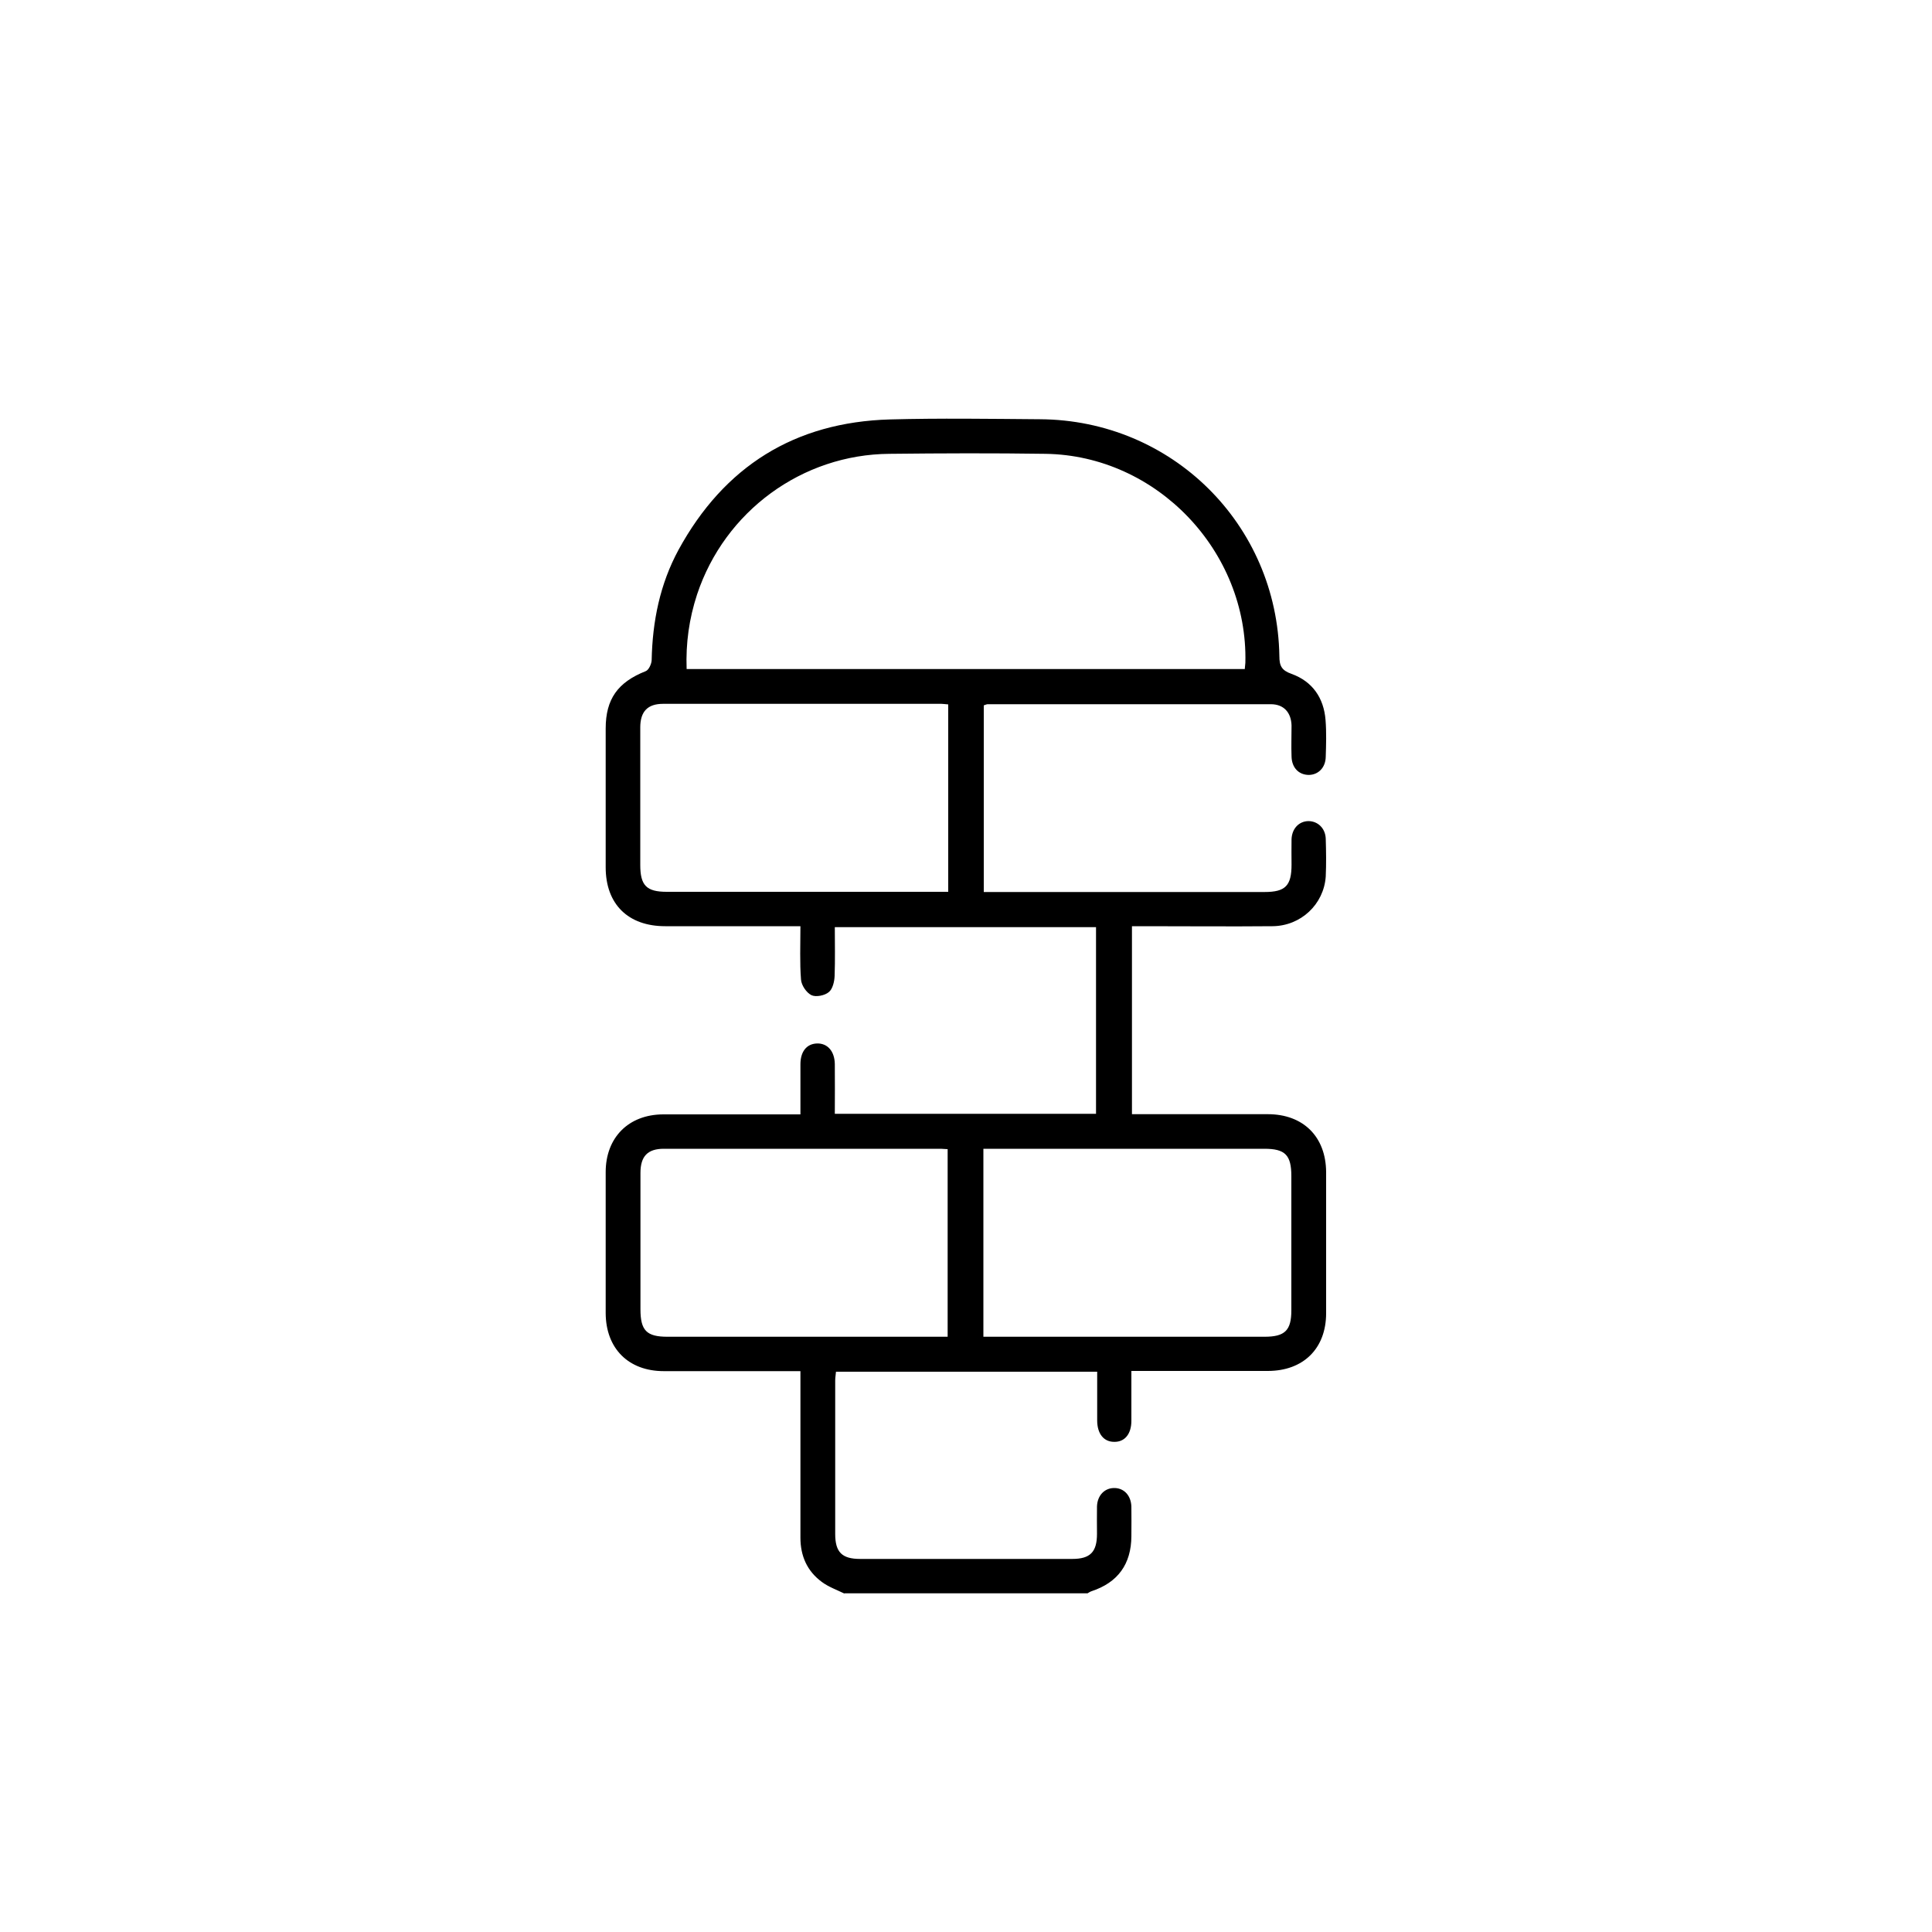 <?xml version="1.0" encoding="UTF-8"?>
<svg id="Layer_1" data-name="Layer 1" xmlns="http://www.w3.org/2000/svg" viewBox="0 0 100 100">
  <path d="m43.7,82.48c-.39-.19-.81-.34-1.15-.59-.77-.56-1.12-1.35-1.12-2.3,0-2.63,0-5.26,0-7.89,0-.21,0-.43,0-.73h-.66c-2.14,0-4.27,0-6.41,0-1.83,0-3-1.17-3.01-3,0-2.43,0-4.87,0-7.3,0-1.79,1.18-2.98,2.97-2.99,2.14,0,4.27,0,6.41,0h.7c0-.9,0-1.75,0-2.59,0-.66.32-1.06.85-1.08.55-.02.92.4.93,1.07.01.85,0,1.69,0,2.57h13.52v-9.66h-13.52c0,.83.02,1.68-.01,2.52-.01.29-.1.68-.3.84-.21.18-.67.27-.9.16-.26-.13-.52-.51-.54-.81-.07-.88-.03-1.78-.03-2.76h-.65c-2.12,0-4.23,0-6.35,0-1.92,0-3.08-1.14-3.08-3.05,0-2.39,0-4.79,0-7.18,0-1.53.63-2.4,2.07-2.97.16-.06.3-.37.31-.57.04-2.01.43-3.94,1.39-5.71,2.36-4.32,6.01-6.61,10.94-6.75,2.59-.07,5.18-.03,7.77-.01,6.82.04,12.28,5.43,12.39,12.26,0,.51.12.74.63.92,1.08.39,1.67,1.24,1.76,2.39.05.63.03,1.27.01,1.9-.01.56-.38.93-.87.94-.52,0-.89-.37-.9-.96-.02-.53,0-1.07,0-1.6-.02-.67-.4-1.1-1.07-1.1-4.89,0-9.77,0-14.66,0-.05,0-.11.03-.2.06v9.66c.22,0,.43,0,.64,0,4.63,0,9.26,0,13.89,0,1.08,0,1.4-.32,1.4-1.42,0-.44-.01-.87,0-1.31.02-.55.38-.93.87-.94.49,0,.88.37.9.91.02.65.03,1.31,0,1.96-.1,1.44-1.29,2.56-2.76,2.57-2.2.02-4.39,0-6.59,0-.21,0-.43,0-.68,0v9.73c.2,0,.41,0,.62,0,2.14,0,4.27,0,6.41,0,1.84,0,3.01,1.17,3.02,3,0,2.43,0,4.87,0,7.3,0,1.83-1.18,2.99-3.02,2.99-2.12,0-4.23,0-6.35,0-.21,0-.43,0-.71,0,0,.89,0,1.74,0,2.58,0,.69-.35,1.1-.89,1.09-.54,0-.88-.42-.88-1.11,0-.83,0-1.66,0-2.52h-13.52c-.01.15-.04.3-.04.45,0,2.65,0,5.3,0,7.95,0,.94.35,1.29,1.29,1.29,3.66,0,7.32,0,10.98,0,.93,0,1.28-.36,1.28-1.3,0-.47-.01-.95,0-1.42.02-.58.41-.97.93-.95.49.02.83.4.85.96.01.51,0,1.03,0,1.54-.01,1.44-.7,2.39-2.06,2.84-.07.02-.14.07-.21.11h-12.58Zm20.73-47.86c.01-.13.02-.23.03-.32.14-5.77-4.59-10.73-10.35-10.81-2.69-.04-5.38-.03-8.07,0-4.52.03-8.53,2.97-9.96,7.28-.41,1.25-.59,2.52-.54,3.86h28.9Zm-15.35,1.84c-.15-.01-.25-.03-.35-.03-4.8,0-9.61,0-14.41,0-.8,0-1.18.4-1.18,1.22,0,2.37,0,4.75,0,7.12,0,1.06.32,1.39,1.37,1.39,4.65,0,9.29,0,13.94,0,.21,0,.41,0,.63,0v-9.7Zm-.03,32.73v-9.71c-.15,0-.25-.02-.34-.02-4.78,0-9.57,0-14.35,0-.84,0-1.21.39-1.21,1.25,0,2.35,0,4.71,0,7.06,0,1.1.32,1.42,1.4,1.42,4.63,0,9.25,0,13.88,0h.63Zm1.86,0c.24,0,.45,0,.66,0,4.63,0,9.25,0,13.88,0,1.06,0,1.39-.33,1.39-1.37,0-2.31,0-4.63,0-6.94,0-1.1-.32-1.42-1.4-1.42-4.63,0-9.25,0-13.88,0h-.66v9.73Z"/>
</svg>